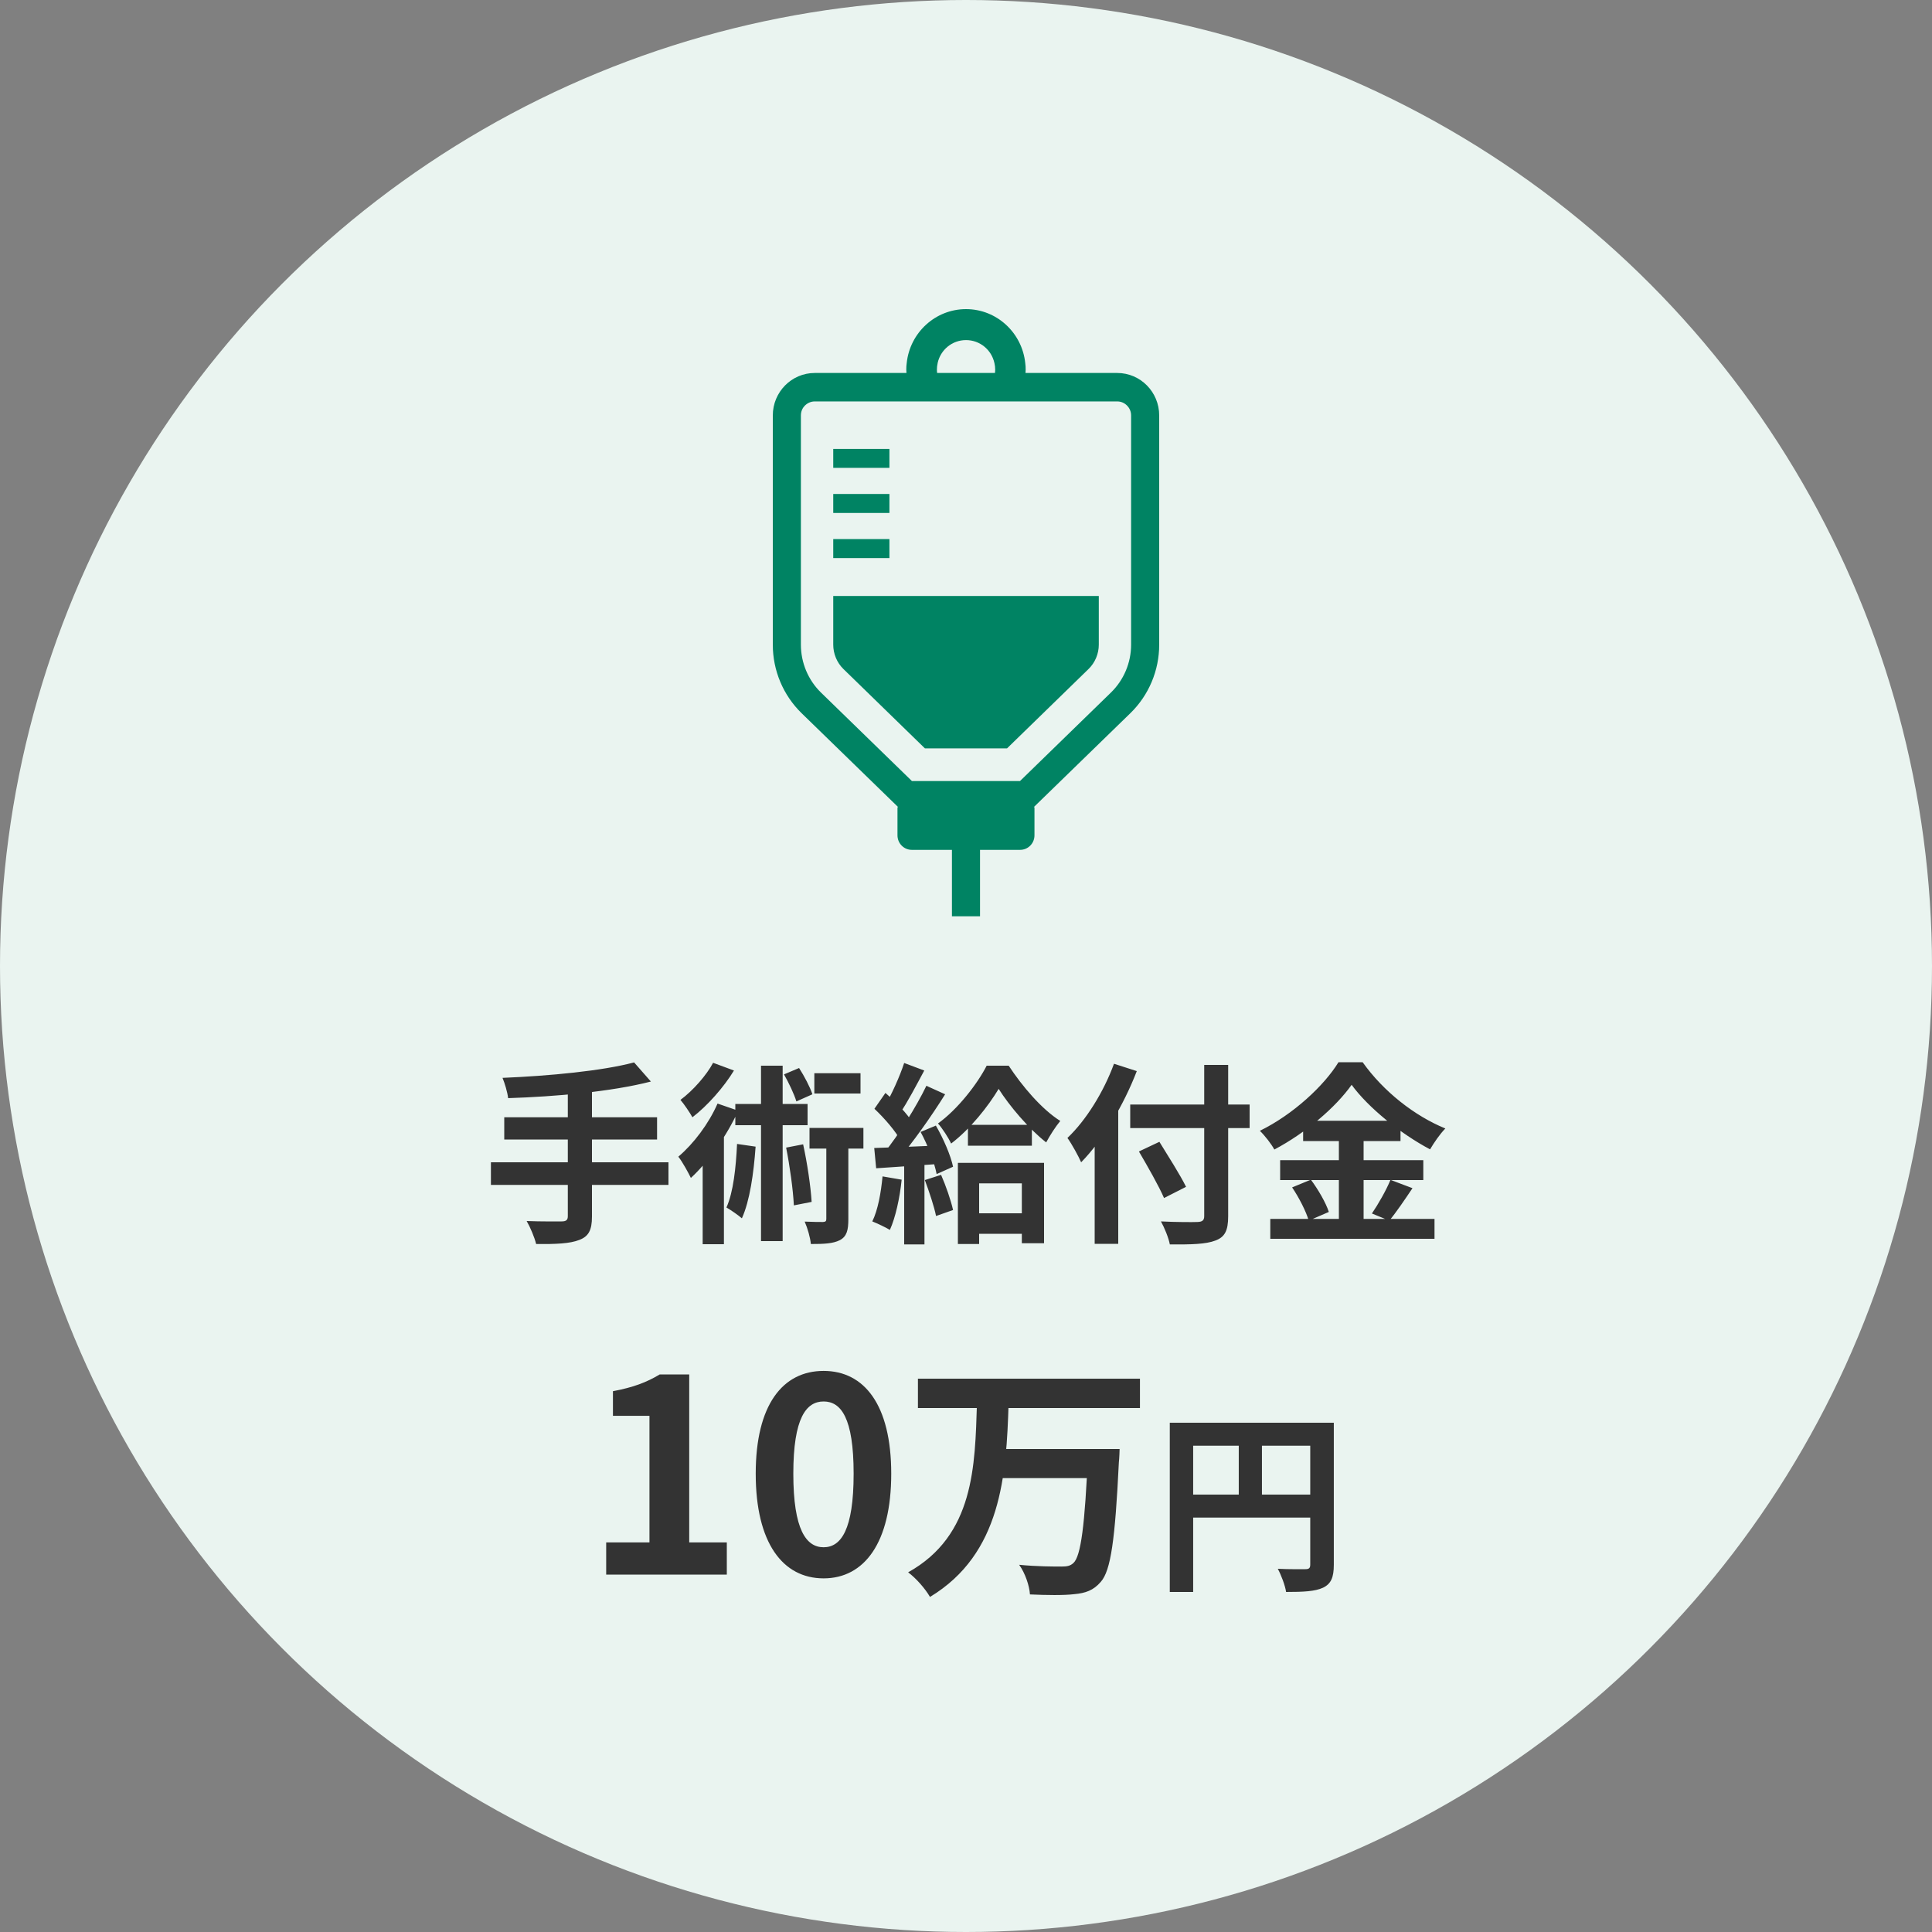 <svg width="200" height="200" viewBox="0 0 200 200" fill="none" xmlns="http://www.w3.org/2000/svg">
<rect x="0" y="0" width="200" height="200" fill="#808080" stroke="none"/>
<circle cx="100" cy="100" r="100" fill="#EAF4F0"/>
<path d="M65.64 109.98L67.38 111.96C63.26 113.02 57.5 113.52 52.6 113.68C52.54 113.08 52.24 112.1 52.02 111.58C56.84 111.38 62.36 110.86 65.64 109.98ZM52.2 115.66H68.02V117.96H52.2V115.66ZM50.82 120.32H69.2V122.66H50.82V120.32ZM58.78 112.8H61.28V125.94C61.28 127.36 60.92 128 59.96 128.36C59 128.74 57.54 128.8 55.5 128.78C55.34 128.1 54.88 127.02 54.52 126.4C56 126.46 57.68 126.44 58.14 126.44C58.6 126.44 58.78 126.3 58.78 125.9V112.8ZM76.3 118.42L78.22 118.7C78.02 121.48 77.62 124.3 76.8 126.12C76.46 125.82 75.66 125.26 75.2 125C75.92 123.4 76.18 120.88 76.3 118.42ZM76.12 114.28H83.6V116.48H76.12V114.28ZM78.78 110.32H81.02V128.48H78.78V110.32ZM81.38 118.8L83.14 118.46C83.56 120.38 83.92 122.78 84.02 124.42L82.18 124.78C82.1 123.16 81.76 120.7 81.38 118.8ZM84.3 111.1H89.08V113.2H84.3V111.1ZM83.8 116.76H89.38V118.9H83.8V116.76ZM81.16 111.22L82.72 110.56C83.26 111.4 83.86 112.54 84.1 113.28L82.44 114.02C82.22 113.28 81.66 112.1 81.16 111.22ZM85.54 117.36H87.82V126.22C87.82 127.34 87.66 128 86.94 128.38C86.24 128.74 85.28 128.78 83.94 128.78C83.88 128.12 83.6 127.14 83.3 126.46C84.1 126.5 84.94 126.5 85.2 126.5C85.46 126.48 85.54 126.42 85.54 126.18V117.36ZM73.82 110.02L75.98 110.82C74.92 112.56 73.24 114.46 71.68 115.66C71.4 115.16 70.82 114.3 70.44 113.86C71.74 112.9 73.14 111.3 73.82 110.02ZM72.74 118.6L74.62 116.72L74.94 116.82V128.8H72.74V118.6ZM74.28 114.24L76.42 114.98C75.26 117.54 73.36 120.24 71.52 121.94C71.28 121.44 70.64 120.26 70.22 119.74C71.8 118.4 73.36 116.34 74.28 114.24ZM100.2 116.44H106.82V118.6H100.2V116.44ZM100.42 125.6H107.1V127.72H100.42V125.6ZM103.38 112.72C102.3 114.52 100.46 116.86 98.46 118.38C98.16 117.74 97.56 116.82 97.1 116.3C99.14 114.84 101.18 112.2 102.14 110.32H104.42C105.8 112.42 107.82 114.82 109.76 116.04C109.26 116.64 108.7 117.52 108.3 118.26C106.5 116.86 104.48 114.46 103.38 112.72ZM99.16 120.38H108.08V128.7H105.78V122.5H101.36V128.78H99.16V120.38ZM93.6 110.04L95.68 110.82C94.86 112.34 93.94 114.12 93.16 115.24L91.56 114.54C92.28 113.36 93.14 111.44 93.6 110.04ZM95.9 112.4L97.84 113.28C96.4 115.58 94.44 118.36 92.92 120.1L91.54 119.32C93.02 117.5 94.86 114.56 95.9 112.4ZM90.52 114.78L91.66 113.14C92.72 114.06 93.96 115.32 94.48 116.24L93.24 118.1C92.76 117.14 91.54 115.74 90.52 114.78ZM95.3 117.18L96.88 116.52C97.66 117.86 98.42 119.62 98.66 120.78L96.96 121.54C96.74 120.38 96.06 118.56 95.3 117.18ZM90.5 118.84C92.34 118.78 95.04 118.68 97.68 118.56L97.66 120.46C95.2 120.64 92.64 120.8 90.7 120.94L90.5 118.84ZM95.74 122.16L97.42 121.62C97.92 122.76 98.44 124.26 98.66 125.26L96.9 125.88C96.7 124.88 96.18 123.34 95.74 122.16ZM91.36 121.78L93.34 122.12C93.14 124.04 92.7 126.04 92.12 127.32C91.7 127.06 90.8 126.64 90.3 126.44C90.88 125.26 91.2 123.48 91.36 121.78ZM93.6 119.9H95.7V128.82H93.6V119.9ZM117 114.34H129.36V116.78H117V114.34ZM124.66 110.24H127.14V125.9C127.14 127.42 126.78 128.06 125.82 128.42C124.84 128.8 123.32 128.84 121.1 128.82C120.98 128.16 120.54 127.08 120.18 126.44C121.74 126.52 123.48 126.52 123.96 126.5C124.46 126.48 124.66 126.34 124.66 125.88V110.24ZM117.9 119.2L120.02 118.2C120.92 119.66 122.18 121.64 122.78 122.86L120.5 124.02C119.98 122.8 118.8 120.74 117.9 119.2ZM113.32 115.9L115.74 113.48L115.76 113.52V128.76H113.32V115.9ZM115.32 110.12L117.68 110.88C116.34 114.36 114.18 118.02 111.92 120.32C111.66 119.72 110.94 118.4 110.5 117.8C112.42 115.98 114.24 113.06 115.32 110.12ZM139.92 112.3C138.26 114.64 135.2 117.26 131.92 119C131.62 118.44 130.94 117.56 130.42 117.06C133.86 115.38 137.08 112.38 138.56 109.96H141.06C143.22 113 146.44 115.52 149.62 116.82C149.04 117.42 148.48 118.24 148.04 118.98C144.98 117.36 141.64 114.66 139.92 112.3ZM134.9 116.02H144.98V118.12H134.9V116.02ZM132.52 120.1H147.34V122.16H132.52V120.1ZM131.5 126.18H148.5V128.24H131.5V126.18ZM138.6 116.86H141.16V127.2H138.6V116.86ZM133.76 122.92L135.7 122.12C136.46 123.14 137.26 124.52 137.56 125.46L135.48 126.36C135.22 125.44 134.48 123.98 133.76 122.92ZM143.94 122.14L146.22 123C145.4 124.22 144.52 125.52 143.82 126.36L142.02 125.62C142.66 124.68 143.5 123.22 143.94 122.14Z" fill="#333333"/>
<path d="M62.752 163V159.668H67.232V146.564H63.452V144.016C65.552 143.624 66.952 143.092 68.296 142.28H71.348V159.668H75.24V163H62.752ZM85.26 163.392C81.032 163.392 78.232 159.724 78.232 152.556C78.232 145.416 81.032 141.916 85.26 141.916C89.46 141.916 92.26 145.416 92.26 152.556C92.26 159.724 89.46 163.392 85.26 163.392ZM85.26 160.172C87.052 160.172 88.368 158.38 88.368 152.556C88.368 146.76 87.052 145.08 85.26 145.08C83.468 145.08 82.124 146.76 82.124 152.556C82.124 158.38 83.468 160.172 85.26 160.172ZM95.024 142.72H118.008V145.762H95.024V142.72ZM103.344 150H113.744V153.016H103.344V150ZM112.626 150H115.902C115.902 150 115.876 150.988 115.824 151.378C115.434 159.412 114.992 162.584 113.952 163.754C113.198 164.638 112.366 164.924 111.196 165.028C110.13 165.158 108.336 165.132 106.62 165.054C106.568 164.17 106.126 162.844 105.502 161.986C107.322 162.168 109.116 162.168 109.87 162.168C110.442 162.168 110.78 162.116 111.118 161.804C111.898 161.102 112.314 157.826 112.626 150.52V150ZM101.134 145.294H104.41C104.176 152.678 103.682 160.842 96.272 165.314C95.778 164.456 94.842 163.39 94.01 162.766C100.874 158.944 100.926 151.716 101.134 145.294ZM121.096 147.28H136.796V149.66H123.516V164.8H121.096V147.28ZM135.636 147.28H138.076V161.98C138.076 163.28 137.796 163.96 136.956 164.36C136.136 164.74 134.936 164.8 133.136 164.8C133.036 164.12 132.616 163.02 132.276 162.4C133.436 162.46 134.736 162.44 135.136 162.44C135.516 162.44 135.636 162.32 135.636 161.96V147.28ZM122.416 154.72H136.816V157.1H122.416V154.72ZM128.236 148.58H130.636V155.9H128.236V148.58Z" fill="#333333"/>
<path d="M115.657 38.61H106.158C106.163 38.497 106.177 38.384 106.177 38.266C106.177 38.04 106.167 37.809 106.134 37.593C105.809 34.446 103.182 32 100.002 32C96.823 32 94.186 34.446 93.862 37.593C93.828 37.809 93.818 38.04 93.818 38.266C93.818 38.384 93.832 38.492 93.837 38.61H84.343C81.944 38.61 80 40.579 80 43.01V66.738C80 69.415 81.076 71.968 82.976 73.825L92.984 83.558H92.907V86.475C92.907 87.305 93.571 87.977 94.39 87.977H98.544V94.852H101.452V87.977H105.605C106.424 87.977 107.088 87.305 107.088 86.475V83.558H107.011L117.019 73.825C118.924 71.968 120 69.41 120 66.738V43.01C120 40.579 118.056 38.61 115.657 38.61ZM97.061 37.593C97.356 36.223 98.553 35.207 100.002 35.207C101.452 35.207 102.649 36.223 102.944 37.593C102.998 37.809 103.022 38.04 103.022 38.266C103.022 38.384 103.007 38.497 102.998 38.61H97.012C96.998 38.497 96.988 38.384 96.988 38.266C96.988 38.04 97.012 37.809 97.065 37.593H97.061ZM117.092 66.734C117.092 68.605 116.336 70.397 115.003 71.693L105.591 80.852H94.4L84.987 71.693C83.659 70.397 82.908 68.605 82.908 66.734V43.01C82.908 42.607 83.058 42.249 83.325 41.983C83.596 41.718 83.945 41.556 84.343 41.556H115.657C116.055 41.556 116.409 41.718 116.67 41.983C116.932 42.249 117.092 42.602 117.092 43.01V66.738V66.734Z" fill="#008363"/>
<path d="M86.257 66.736C86.257 67.678 86.64 68.602 87.309 69.255L95.747 77.471H104.248L112.686 69.255C113.36 68.602 113.747 67.678 113.747 66.736V61.697H86.257V66.736Z" fill="#008363"/>
<path d="M92.073 55.805H86.257V57.774H92.073V55.805Z" fill="#008363"/>
<path d="M92.073 51.137H86.257V53.101H92.073V51.137Z" fill="#008363"/>
<path d="M92.073 46.473H86.257V48.432H92.073V46.473Z" fill="#008363"/>
</svg>